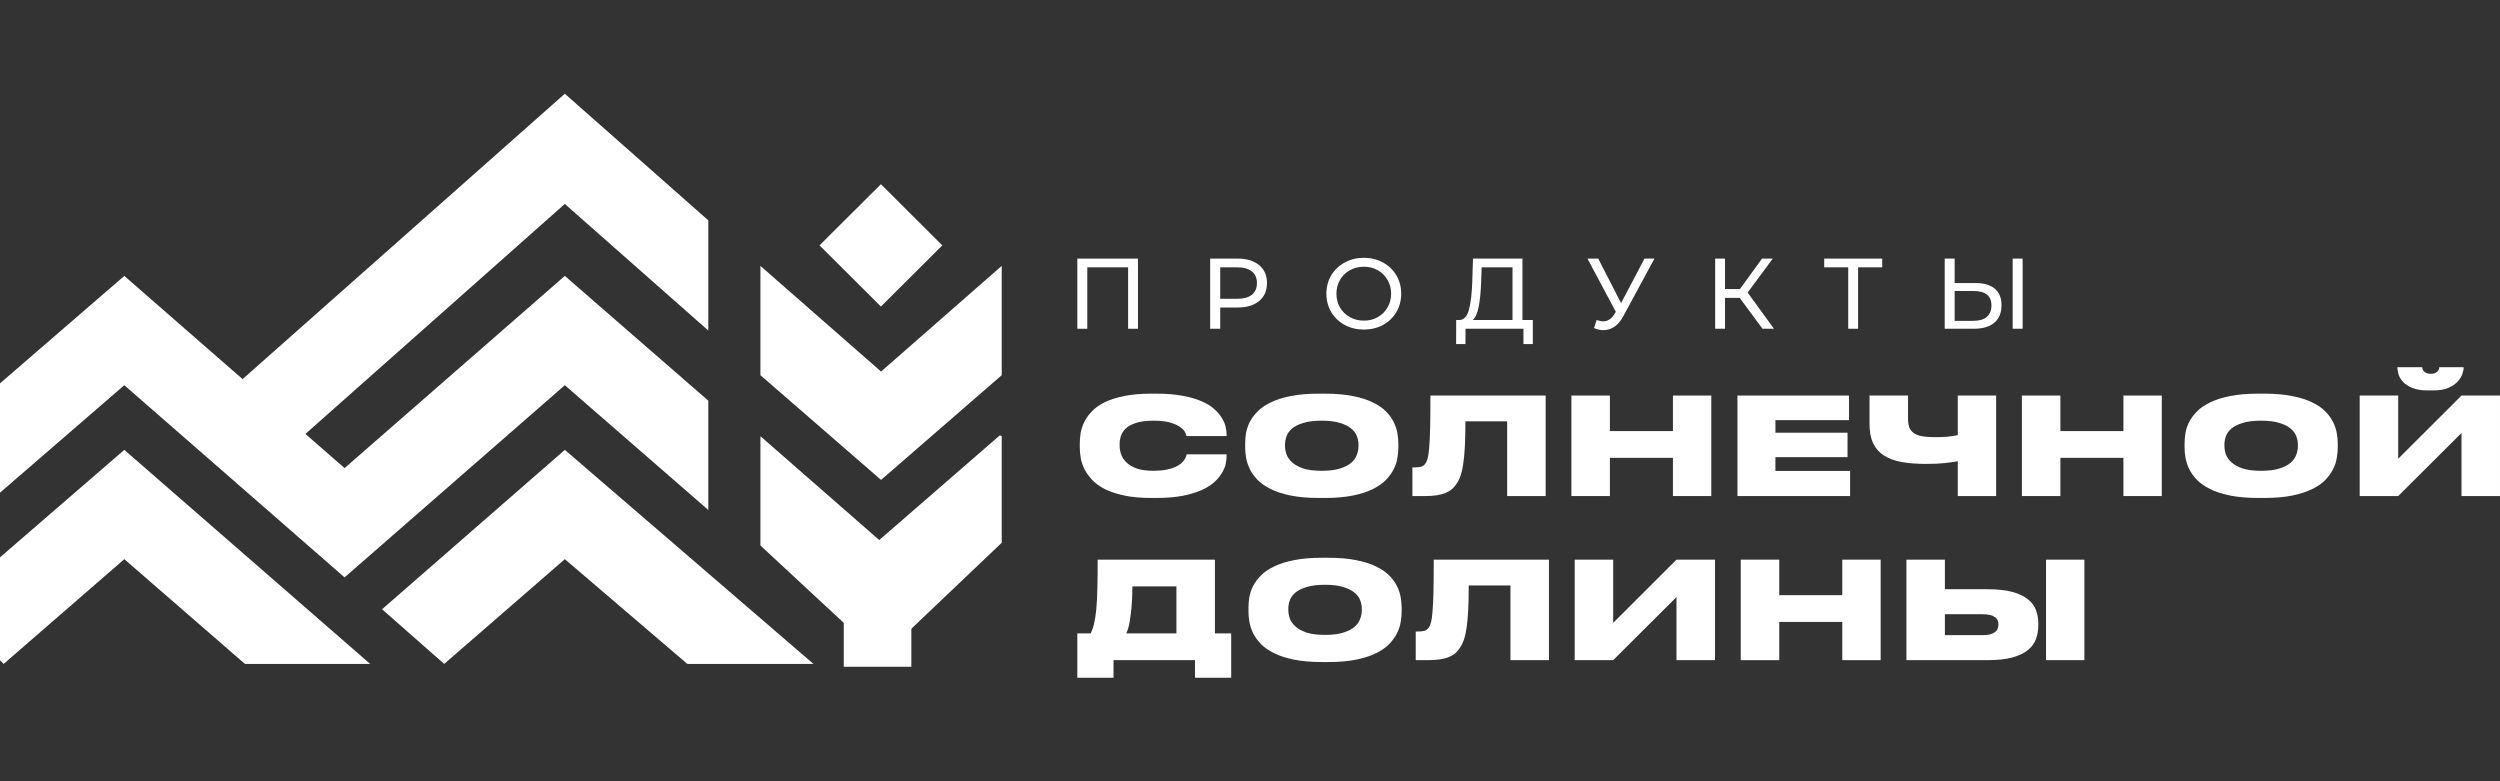 <?xml version="1.0" encoding="UTF-8"?> <svg xmlns="http://www.w3.org/2000/svg" width="320" height="100" viewBox="0 0 320 100" fill="none"><rect x="0" y="0" width="320" height="100" fill="#333333" stroke="none"/> <path d="M116.653 78H108V85.345H116.653V78Z" fill="white"></path> <path d="M128.219 55.834L127.985 55.718L112.542 69.125L97.334 55.834V69.824L112.776 84.163L128.219 69.474V55.834Z" fill="white"></path> <path d="M128.219 34.034L112.776 47.558L97.334 34.034V48.024L112.776 61.431L128.219 48.024V34.034Z" fill="white"></path> <path d="M120.616 31.407L112.758 23.575L104.899 31.407L112.758 39.238L120.616 31.407Z" fill="white"></path> <path d="M90.664 28.205L72.297 12L29.246 50.122L36.265 58.05L72.297 26.106L90.664 42.311V28.205Z" fill="white"></path> <path d="M72.298 35.316L44.104 59.915L15.91 35.316L0 49.073V63.063L15.91 49.306L44.104 73.905L72.298 49.306L90.665 65.278V51.288L72.298 35.316Z" fill="white"></path> <path d="M47.38 84.98L15.91 57.583L0 71.34V84.513L0.468 84.98L15.91 71.573L31.352 84.98H47.38Z" fill="white"></path> <path d="M56.857 84.98L72.3 71.573L87.976 84.98H104.12L72.3 57.583L48.902 77.985L56.857 84.98Z" fill="white"></path> <path d="M254.378 75.421C255.674 75.421 256.744 75.537 257.588 75.767C258.432 75.998 259.098 76.315 259.583 76.718C260.081 77.11 260.422 77.571 260.607 78.102C260.804 78.632 260.902 79.197 260.902 79.796V80.073C260.902 80.672 260.804 81.243 260.607 81.784C260.422 82.315 260.087 82.782 259.601 83.185C259.115 83.588 258.45 83.911 257.605 84.153C256.761 84.384 255.685 84.499 254.378 84.499H244.02V71.635H248.947V75.421H254.378ZM253.753 81.3C254.147 81.3 254.476 81.266 254.742 81.197C255.009 81.116 255.217 81.018 255.367 80.903C255.529 80.776 255.639 80.632 255.697 80.47C255.766 80.309 255.801 80.142 255.801 79.969V79.917C255.801 79.733 255.766 79.566 255.697 79.416C255.639 79.254 255.529 79.116 255.367 79.001C255.217 78.885 255.009 78.793 254.742 78.724C254.476 78.655 254.147 78.62 253.753 78.62H248.947V81.3H253.753ZM266.801 84.499H261.891V71.635H266.801V84.499Z" fill="white"></path> <path d="M222.816 71.635H227.744V76.182H235.812V71.635H240.723V84.499H235.812V79.606H227.744V84.499H222.816V71.635Z" fill="white"></path> <path d="M214.591 76.424L206.488 84.499H201.561V71.635H206.488V79.727L214.591 71.635H219.519V84.499H214.591V76.424Z" fill="white"></path> <path d="M193.339 74.937H187.995C187.995 76.217 187.972 77.295 187.926 78.171C187.88 79.047 187.81 79.779 187.718 80.367C187.637 80.955 187.533 81.439 187.405 81.819C187.278 82.188 187.128 82.511 186.954 82.787C186.781 83.076 186.578 83.329 186.347 83.548C186.116 83.756 185.832 83.934 185.497 84.084C185.173 84.222 184.791 84.326 184.351 84.395C183.912 84.465 183.397 84.499 182.807 84.499H181.211V80.834H181.471C181.818 80.834 182.096 80.805 182.304 80.747C182.524 80.689 182.709 80.563 182.859 80.367C182.975 80.217 183.073 79.992 183.154 79.692C183.247 79.381 183.316 78.909 183.362 78.275C183.42 77.641 183.461 76.793 183.484 75.733C183.507 74.672 183.519 73.306 183.519 71.635H198.267V84.499H193.339V74.937Z" fill="white"></path> <path d="M170.007 71.393C171.395 71.393 172.592 71.496 173.599 71.704C174.605 71.9 175.455 72.171 176.149 72.516C176.843 72.851 177.404 73.237 177.832 73.675C178.26 74.113 178.59 74.568 178.821 75.041C179.053 75.514 179.209 75.986 179.29 76.459C179.371 76.931 179.411 77.37 179.411 77.773V78.292C179.411 78.695 179.371 79.133 179.29 79.606C179.221 80.078 179.064 80.557 178.821 81.041C178.59 81.513 178.26 81.975 177.832 82.424C177.416 82.862 176.855 83.254 176.149 83.6C175.455 83.946 174.605 84.222 173.599 84.43C172.592 84.637 171.395 84.741 170.007 84.741H169.226C167.838 84.741 166.635 84.637 165.617 84.43C164.611 84.222 163.761 83.946 163.067 83.6C162.373 83.254 161.812 82.862 161.384 82.424C160.956 81.975 160.626 81.513 160.395 81.041C160.163 80.557 160.007 80.078 159.926 79.606C159.845 79.133 159.805 78.695 159.805 78.292V77.773C159.805 77.37 159.839 76.931 159.909 76.459C159.99 75.986 160.146 75.514 160.377 75.041C160.62 74.568 160.956 74.113 161.384 73.675C161.812 73.237 162.373 72.851 163.067 72.516C163.761 72.171 164.611 71.9 165.617 71.704C166.624 71.496 167.827 71.393 169.226 71.393H170.007ZM174.31 77.894C174.31 77.548 174.241 77.197 174.102 76.839C173.975 76.482 173.738 76.159 173.391 75.871C173.044 75.571 172.563 75.329 171.95 75.145C171.349 74.949 170.568 74.851 169.608 74.851C168.636 74.851 167.844 74.949 167.231 75.145C166.618 75.329 166.138 75.571 165.791 75.871C165.455 76.159 165.224 76.482 165.097 76.839C164.97 77.197 164.906 77.548 164.906 77.894V78.101C164.906 78.436 164.97 78.793 165.097 79.174C165.236 79.542 165.478 79.882 165.826 80.194C166.173 80.505 166.647 80.764 167.248 80.972C167.861 81.168 168.648 81.266 169.608 81.266C170.557 81.266 171.337 81.168 171.95 80.972C172.563 80.776 173.044 80.528 173.391 80.228C173.738 79.917 173.975 79.577 174.102 79.208C174.241 78.839 174.31 78.482 174.31 78.136V77.894Z" fill="white"></path> <path d="M139.599 81.076C139.784 80.718 139.934 80.292 140.05 79.796C140.166 79.3 140.258 78.684 140.328 77.946C140.397 77.208 140.443 76.326 140.466 75.3C140.49 74.275 140.501 73.053 140.501 71.635H155.51V81.076H157.592V86.747H152.959V84.499H142.531V86.747H137.898V81.076H139.599ZM150.582 81.076V75.058H144.943C144.943 75.715 144.926 76.344 144.891 76.943C144.856 77.543 144.804 78.102 144.735 78.62C144.677 79.139 144.602 79.612 144.509 80.038C144.417 80.453 144.301 80.799 144.162 81.076H150.582Z" fill="white"></path> <path d="M315.072 55.421L306.969 63.495H302.041V50.631H306.969V58.723L315.072 50.631H319.999V63.495H315.072V55.421ZM310.786 49.974C309.942 49.974 309.259 49.864 308.739 49.645C308.23 49.426 307.836 49.161 307.559 48.85C307.281 48.539 307.096 48.216 307.003 47.882C306.911 47.547 306.865 47.265 306.865 47.035V47H310.04C310.04 47.058 310.051 47.133 310.075 47.225C310.109 47.317 310.161 47.409 310.231 47.501C310.312 47.594 310.422 47.674 310.56 47.743C310.711 47.813 310.907 47.847 311.15 47.847C311.382 47.847 311.567 47.813 311.706 47.743C311.856 47.674 311.966 47.594 312.035 47.501C312.116 47.409 312.168 47.317 312.191 47.225C312.215 47.133 312.226 47.058 312.226 47H315.349V47.035C315.349 47.265 315.291 47.547 315.176 47.882C315.06 48.216 314.858 48.539 314.568 48.85C314.279 49.161 313.886 49.426 313.389 49.645C312.891 49.864 312.255 49.974 311.48 49.974H310.786Z" fill="white"></path> <path d="M289.827 50.389C291.215 50.389 292.413 50.492 293.419 50.7C294.425 50.896 295.276 51.167 295.97 51.513C296.664 51.847 297.225 52.233 297.653 52.671C298.081 53.109 298.41 53.564 298.642 54.037C298.873 54.51 299.029 54.982 299.11 55.455C299.191 55.928 299.232 56.366 299.232 56.769V57.288C299.232 57.691 299.191 58.129 299.11 58.602C299.041 59.075 298.885 59.553 298.642 60.037C298.41 60.51 298.081 60.971 297.653 61.42C297.236 61.858 296.675 62.25 295.97 62.596C295.276 62.942 294.425 63.218 293.419 63.426C292.413 63.633 291.215 63.737 289.827 63.737H289.047C287.659 63.737 286.456 63.633 285.438 63.426C284.431 63.218 283.581 62.942 282.887 62.596C282.193 62.25 281.632 61.858 281.204 61.42C280.776 60.971 280.446 60.51 280.215 60.037C279.984 59.553 279.827 59.075 279.746 58.602C279.665 58.129 279.625 57.691 279.625 57.288V56.769C279.625 56.366 279.66 55.928 279.729 55.455C279.81 54.982 279.966 54.51 280.198 54.037C280.44 53.564 280.776 53.109 281.204 52.671C281.632 52.233 282.193 51.847 282.887 51.513C283.581 51.167 284.431 50.896 285.438 50.7C286.444 50.492 287.647 50.389 289.047 50.389H289.827ZM294.13 56.89C294.13 56.544 294.061 56.193 293.922 55.835C293.795 55.478 293.558 55.155 293.211 54.867C292.864 54.567 292.384 54.325 291.771 54.141C291.169 53.945 290.388 53.847 289.428 53.847C288.457 53.847 287.664 53.945 287.051 54.141C286.438 54.325 285.958 54.567 285.611 54.867C285.276 55.155 285.044 55.478 284.917 55.835C284.79 56.193 284.726 56.544 284.726 56.89V57.097C284.726 57.432 284.79 57.789 284.917 58.17C285.056 58.538 285.299 58.879 285.646 59.19C285.993 59.501 286.467 59.76 287.069 59.968C287.682 60.164 288.468 60.262 289.428 60.262C290.377 60.262 291.158 60.164 291.771 59.968C292.384 59.772 292.864 59.524 293.211 59.224C293.558 58.913 293.795 58.573 293.922 58.204C294.061 57.835 294.13 57.478 294.13 57.132V56.89Z" fill="white"></path> <path d="M258.803 50.631H263.73V55.178H271.799V50.631H276.709V63.495H271.799V58.602H263.73V63.495H258.803V50.631Z" fill="white"></path> <path d="M250.594 59.034C250.132 59.127 249.571 59.207 248.911 59.276C248.252 59.346 247.454 59.38 246.517 59.38C245.337 59.38 244.296 59.299 243.394 59.138C242.491 58.965 241.734 58.683 241.121 58.291C240.519 57.899 240.062 57.374 239.75 56.717C239.449 56.06 239.299 55.248 239.299 54.279V50.631H244.227V53.657C244.227 54.141 244.302 54.539 244.452 54.85C244.614 55.15 244.84 55.38 245.129 55.541C245.43 55.703 245.794 55.812 246.222 55.87C246.661 55.928 247.159 55.956 247.714 55.956C248.2 55.956 248.697 55.939 249.206 55.905C249.715 55.858 250.178 55.789 250.594 55.697V50.631H255.505V63.495H250.594V59.034Z" fill="white"></path> <path d="M236.674 50.631V53.778H227.253V55.386H236.484V58.516H227.253V60.279H236.813V63.495H222.395V50.631H236.674Z" fill="white"></path> <path d="M201.139 50.631H206.066V55.178H214.135V50.631H219.045V63.495H214.135V58.602H206.066V63.495H201.139V50.631Z" fill="white"></path> <path d="M192.915 53.933H187.571C187.571 55.213 187.548 56.291 187.502 57.167C187.456 58.043 187.386 58.775 187.294 59.363C187.213 59.951 187.109 60.435 186.981 60.815C186.854 61.184 186.704 61.507 186.53 61.783C186.357 62.072 186.154 62.325 185.923 62.544C185.692 62.752 185.408 62.931 185.073 63.08C184.749 63.219 184.367 63.322 183.928 63.392C183.488 63.461 182.973 63.495 182.383 63.495H180.787V59.83H181.047C181.394 59.83 181.672 59.801 181.88 59.743C182.1 59.685 182.285 59.559 182.435 59.363C182.551 59.213 182.649 58.988 182.73 58.688C182.823 58.377 182.892 57.905 182.939 57.271C182.996 56.637 183.037 55.789 183.06 54.729C183.083 53.668 183.095 52.302 183.095 50.631H197.843V63.495H192.915V53.933Z" fill="white"></path> <path d="M169.585 50.389C170.973 50.389 172.171 50.492 173.177 50.7C174.183 50.896 175.033 51.167 175.728 51.513C176.422 51.847 176.983 52.233 177.411 52.671C177.839 53.109 178.168 53.564 178.4 54.037C178.631 54.51 178.787 54.982 178.868 55.455C178.949 55.928 178.989 56.366 178.989 56.769V57.288C178.989 57.691 178.949 58.129 178.868 58.602C178.799 59.075 178.642 59.553 178.4 60.037C178.168 60.51 177.839 60.971 177.411 61.42C176.994 61.858 176.433 62.25 175.728 62.596C175.033 62.942 174.183 63.218 173.177 63.426C172.171 63.633 170.973 63.737 169.585 63.737H168.804C167.416 63.737 166.213 63.633 165.195 63.426C164.189 63.218 163.339 62.942 162.645 62.596C161.951 62.25 161.39 61.858 160.962 61.42C160.534 60.971 160.204 60.51 159.973 60.037C159.741 59.553 159.585 59.075 159.504 58.602C159.423 58.129 159.383 57.691 159.383 57.288V56.769C159.383 56.366 159.418 55.928 159.487 55.455C159.568 54.982 159.724 54.51 159.955 54.037C160.198 53.564 160.534 53.109 160.962 52.671C161.39 52.233 161.951 51.847 162.645 51.513C163.339 51.167 164.189 50.896 165.195 50.7C166.202 50.492 167.405 50.389 168.804 50.389H169.585ZM173.888 56.89C173.888 56.544 173.819 56.193 173.68 55.835C173.553 55.478 173.316 55.155 172.969 54.867C172.622 54.567 172.142 54.325 171.529 54.141C170.927 53.945 170.146 53.847 169.186 53.847C168.214 53.847 167.422 53.945 166.809 54.141C166.196 54.325 165.716 54.567 165.369 54.867C165.033 55.155 164.802 55.478 164.675 55.835C164.548 56.193 164.484 56.544 164.484 56.89V57.097C164.484 57.432 164.548 57.789 164.675 58.17C164.814 58.538 165.057 58.879 165.404 59.19C165.751 59.501 166.225 59.76 166.826 59.968C167.439 60.164 168.226 60.262 169.186 60.262C170.135 60.262 170.915 60.164 171.529 59.968C172.142 59.772 172.622 59.524 172.969 59.224C173.316 58.913 173.553 58.573 173.68 58.204C173.819 57.835 173.888 57.478 173.888 57.132V56.89Z" fill="white"></path> <path d="M147.338 63.737C146.019 63.737 144.874 63.633 143.902 63.426C142.942 63.218 142.121 62.948 141.438 62.613C140.767 62.267 140.218 61.87 139.79 61.42C139.373 60.971 139.044 60.51 138.801 60.037C138.57 59.553 138.413 59.075 138.332 58.602C138.251 58.118 138.211 57.674 138.211 57.27V56.769C138.211 56.366 138.246 55.928 138.315 55.455C138.396 54.971 138.552 54.492 138.784 54.02C139.015 53.547 139.339 53.092 139.755 52.654C140.172 52.216 140.715 51.83 141.386 51.495C142.069 51.161 142.896 50.896 143.867 50.7C144.839 50.492 145.996 50.389 147.338 50.389H148.014C149.321 50.389 150.449 50.481 151.398 50.665C152.358 50.838 153.168 51.075 153.827 51.374C154.498 51.662 155.036 51.997 155.441 52.377C155.857 52.746 156.181 53.126 156.412 53.518C156.644 53.899 156.8 54.273 156.881 54.642C156.962 55 157.002 55.317 157.002 55.593V55.818H151.884C151.86 55.737 151.803 55.587 151.71 55.368C151.618 55.149 151.421 54.93 151.12 54.711C150.831 54.481 150.409 54.279 149.853 54.106C149.31 53.933 148.57 53.847 147.633 53.847C146.742 53.847 146.013 53.939 145.446 54.123C144.891 54.296 144.452 54.527 144.128 54.815C143.815 55.103 143.601 55.426 143.486 55.783C143.37 56.141 143.312 56.498 143.312 56.855V57.063C143.312 57.409 143.376 57.772 143.503 58.152C143.63 58.521 143.856 58.867 144.18 59.19C144.504 59.501 144.943 59.76 145.498 59.968C146.065 60.164 146.782 60.262 147.65 60.262C148.286 60.262 148.83 60.216 149.281 60.123C149.732 60.031 150.114 59.916 150.426 59.778C150.738 59.639 150.987 59.489 151.172 59.328C151.357 59.155 151.502 58.994 151.606 58.844C151.71 58.682 151.779 58.538 151.814 58.412C151.86 58.285 151.889 58.198 151.901 58.152H157.002V58.429C157.002 58.706 156.962 59.034 156.881 59.414C156.8 59.783 156.638 60.164 156.395 60.556C156.163 60.948 155.84 61.334 155.423 61.714C155.007 62.095 154.463 62.435 153.792 62.734C153.133 63.034 152.329 63.276 151.38 63.461C150.432 63.645 149.31 63.737 148.014 63.737H147.338Z" fill="white"></path> <path d="M252.873 36.232C253.945 36.232 254.765 36.471 255.331 36.95C255.906 37.429 256.193 38.134 256.193 39.066C256.193 40.049 255.884 40.797 255.266 41.31C254.657 41.823 253.782 42.08 252.641 42.08H248.922V33.102H250.196V36.232H252.873ZM252.59 41.067C253.336 41.067 253.907 40.9 254.301 40.567C254.705 40.225 254.906 39.733 254.906 39.092C254.906 37.861 254.134 37.245 252.59 37.245H250.196V41.067H252.59ZM257.622 33.102H258.896V42.08H257.622V33.102Z" fill="white"></path> <path d="M240.924 34.218H237.835V42.08H236.574V34.218H233.498V33.102H240.924V34.218Z" fill="white"></path> <path d="M222.681 38.13H220.802V42.08H219.541V33.102H220.802V37.001H222.707L225.538 33.102H226.915L223.698 37.45L227.07 42.08H225.603L222.681 38.13Z" fill="white"></path> <path d="M211.768 33.102L207.766 40.502C207.448 41.092 207.075 41.533 206.646 41.823C206.217 42.114 205.75 42.26 205.244 42.26C204.849 42.26 204.446 42.17 204.034 41.99L204.368 40.964C204.686 41.075 204.969 41.131 205.218 41.131C205.784 41.131 206.252 40.832 206.621 40.233L206.826 39.913L203.197 33.102H204.574L207.496 38.797L210.494 33.102H211.768Z" fill="white"></path> <path d="M196.2 40.964V44.042H195.003V42.08H187.591L187.578 44.042H186.381L186.394 40.964H186.831C187.398 40.93 187.796 40.485 188.028 39.63C188.26 38.767 188.401 37.553 188.453 35.988L188.543 33.102H194.875V40.964H196.2ZM189.585 36.103C189.542 37.369 189.439 38.416 189.276 39.246C189.122 40.075 188.869 40.648 188.517 40.964H193.601V34.218H189.65L189.585 36.103Z" fill="white"></path> <path d="M174.578 42.183C173.668 42.183 172.849 41.986 172.12 41.593C171.39 41.191 170.815 40.639 170.395 39.938C169.983 39.237 169.777 38.455 169.777 37.591C169.777 36.728 169.983 35.945 170.395 35.244C170.815 34.543 171.39 33.996 172.12 33.603C172.849 33.201 173.668 33 174.578 33C175.478 33 176.294 33.201 177.023 33.603C177.752 33.996 178.323 34.543 178.734 35.244C179.146 35.937 179.352 36.719 179.352 37.591C179.352 38.463 179.146 39.25 178.734 39.951C178.323 40.644 177.752 41.191 177.023 41.593C176.294 41.986 175.478 42.183 174.578 42.183ZM174.578 41.041C175.238 41.041 175.83 40.892 176.354 40.592C176.886 40.293 177.302 39.883 177.602 39.361C177.911 38.831 178.065 38.241 178.065 37.591C178.065 36.941 177.911 36.356 177.602 35.834C177.302 35.304 176.886 34.889 176.354 34.59C175.83 34.291 175.238 34.141 174.578 34.141C173.917 34.141 173.316 34.291 172.776 34.59C172.244 34.889 171.824 35.304 171.515 35.834C171.214 36.356 171.064 36.941 171.064 37.591C171.064 38.241 171.214 38.831 171.515 39.361C171.824 39.883 172.244 40.293 172.776 40.592C173.316 40.892 173.917 41.041 174.578 41.041Z" fill="white"></path> <path d="M158.416 33.102C159.583 33.102 160.501 33.38 161.17 33.936C161.839 34.492 162.174 35.257 162.174 36.232C162.174 37.206 161.839 37.972 161.17 38.527C160.501 39.083 159.583 39.361 158.416 39.361H156.189V42.08H154.902V33.102H158.416ZM158.377 38.245C159.192 38.245 159.814 38.074 160.243 37.732C160.672 37.382 160.887 36.882 160.887 36.232C160.887 35.582 160.672 35.086 160.243 34.744C159.814 34.394 159.192 34.218 158.377 34.218H156.189V38.245H158.377Z" fill="white"></path> <path d="M145.659 33.102V42.08H144.397V34.218H139.173V42.08H137.898V33.102H145.659Z" fill="white"></path> </svg> 